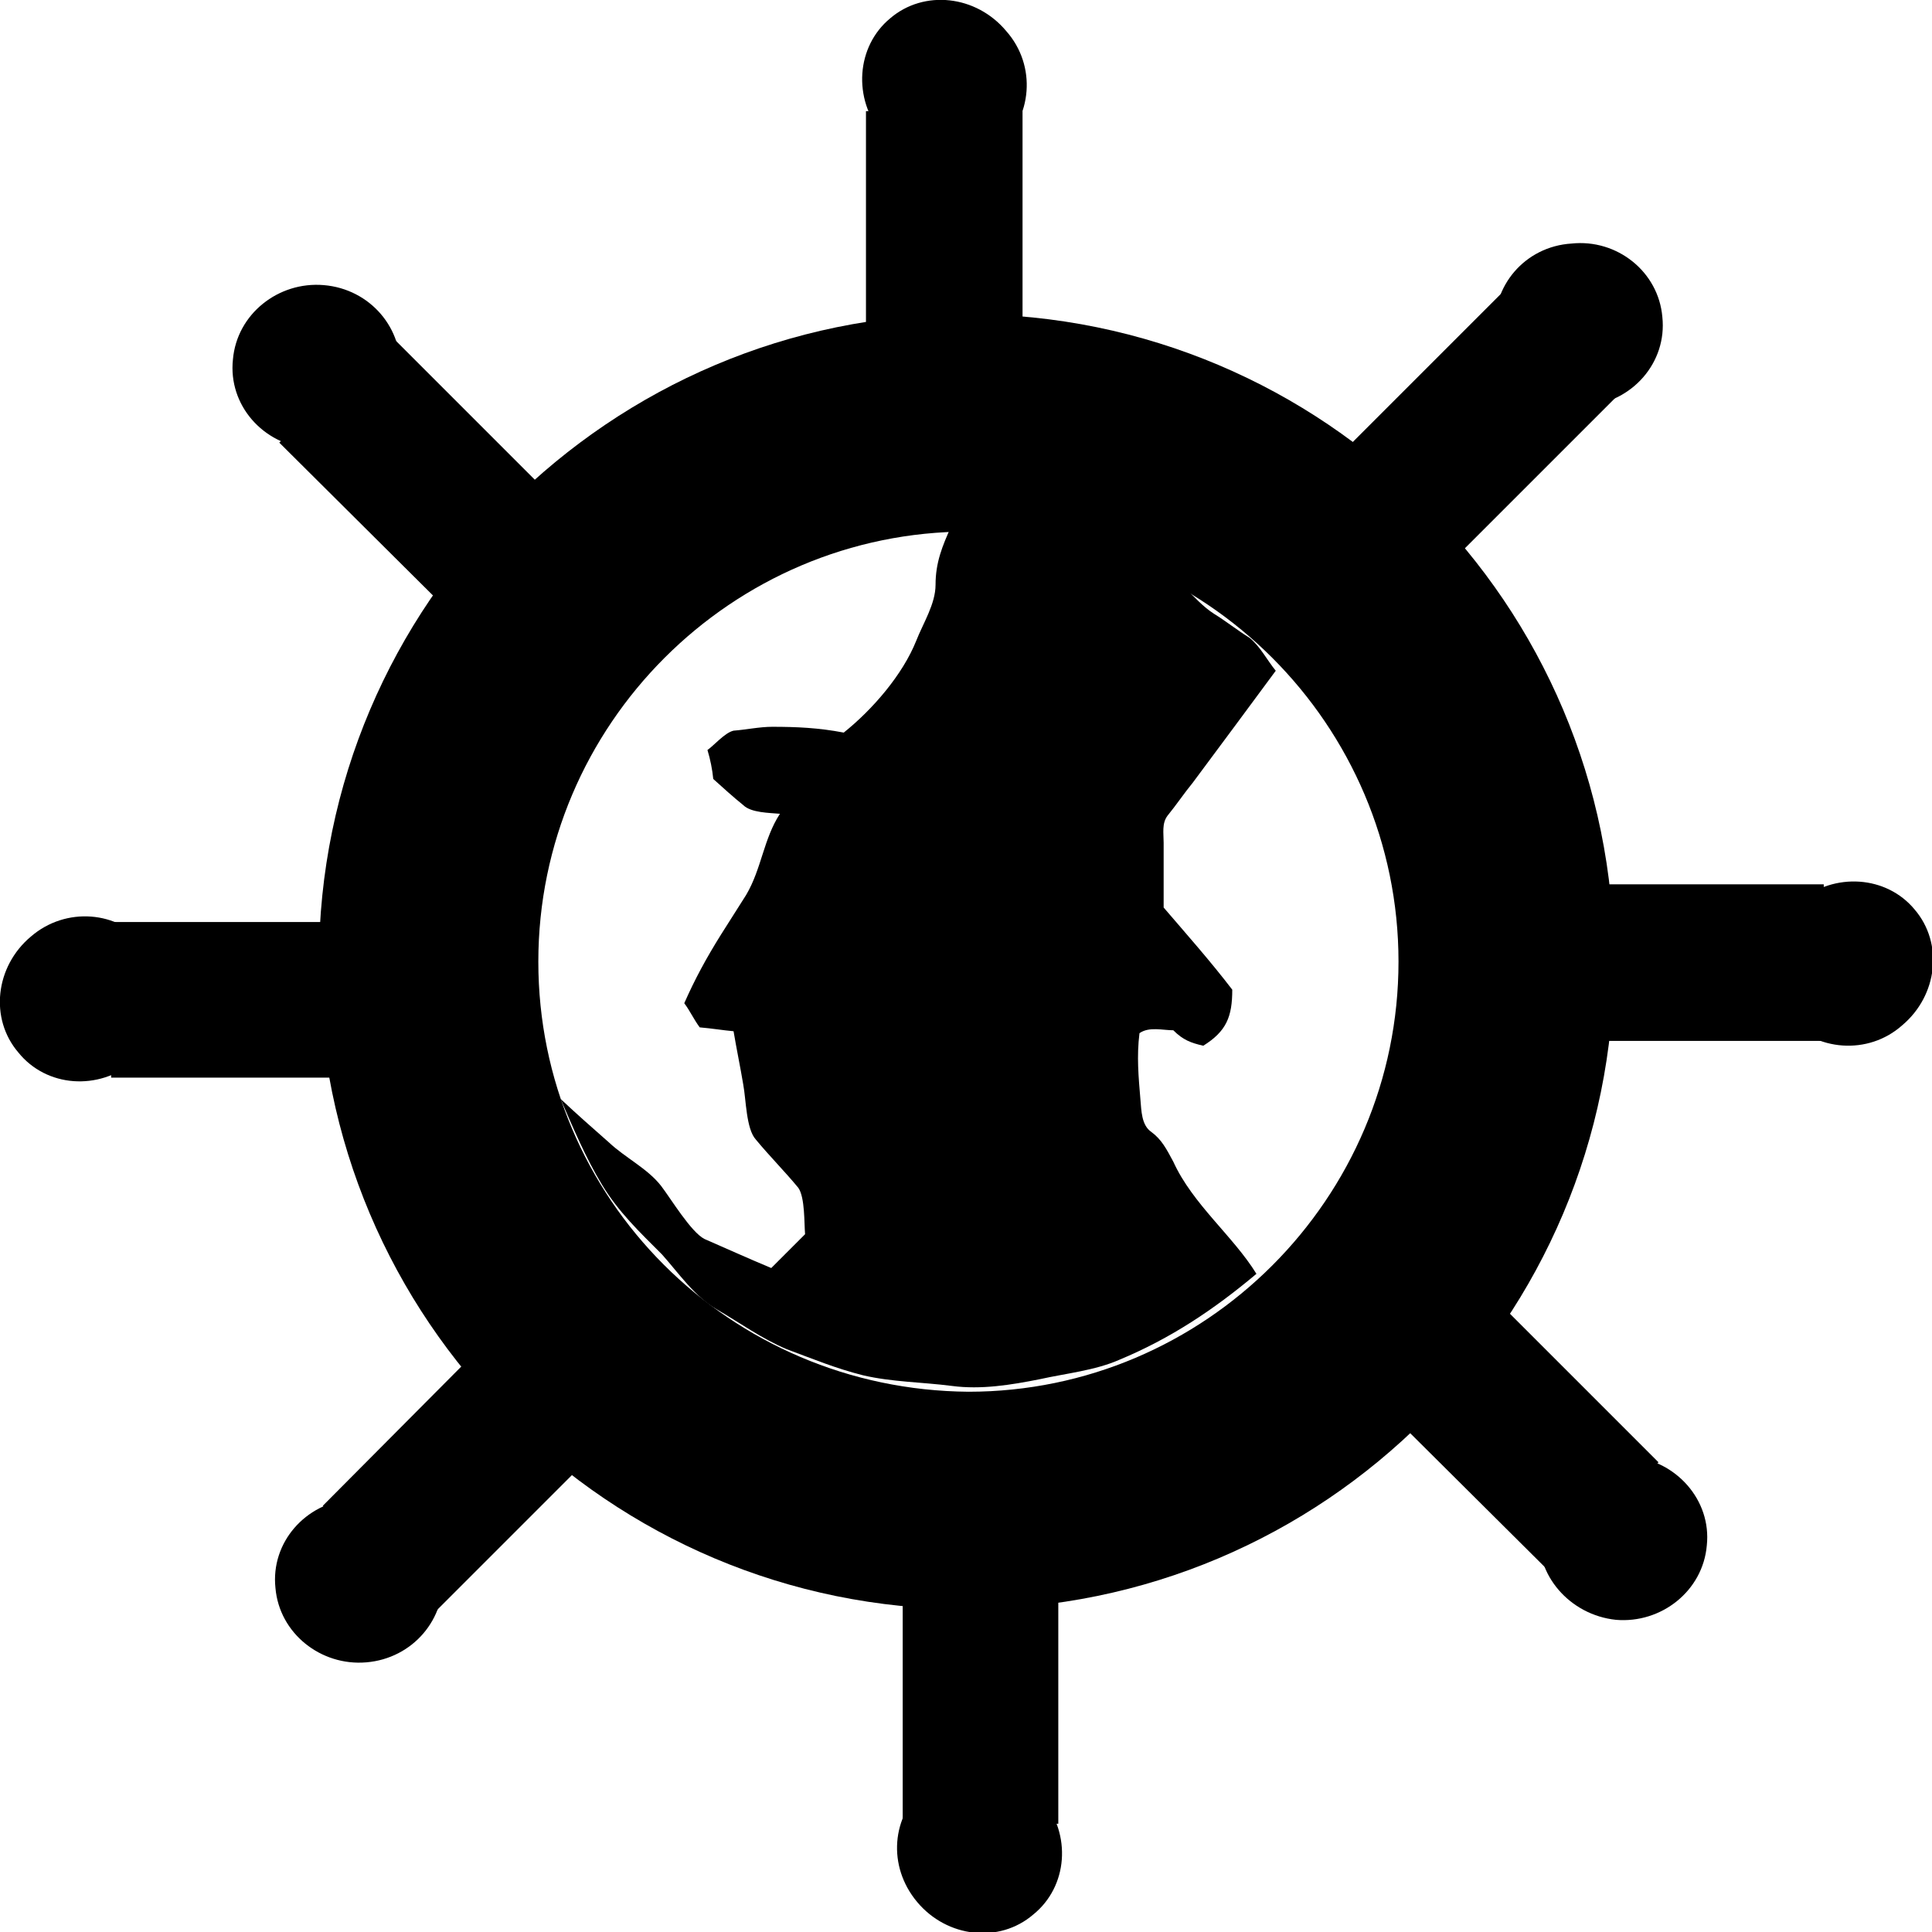 <?xml version="1.0" encoding="UTF-8" standalone="no"?>
<!-- Created with Inkscape (http://www.inkscape.org/) -->
<svg
   xmlns:svg="http://www.w3.org/2000/svg"
   xmlns="http://www.w3.org/2000/svg"
   version="1.0"
   width="199.9"
   height="199.9"
   viewBox="0 0 199.9 199.9"
   xml:space="preserve"
   style="overflow:visible"><defs/>
			<path
   d="M 33,99.5 C 33,136.5 63,166.5 100,166.5 C 137,166.5 167,136.5 167,99.5 C 167,62.5 137,32.5 100,32.5 C 63.2,32.5 33,62.5 33,99.5 z M 55.7,99.5 C 55.7,75 75.7,55 100.2,55 C 124.7,55 144.7,75 144.7,99.5 C 144.7,124 124.7,144 100.2,144 C 75.5,143.8 55.7,124 55.7,99.5 z"
   id="path2946" />
			<path
   d="M 154.7,34.3 C 155.1,39 159.4,42.4 164.1,42 C 168.9,41.6 172.5,37.5 172,32.8 C 171.6,28.1 167.3,24.7 162.6,25.2 C 157.8,25.5 154.3,29.6 154.7,34.3 z"
   id="path6" />
			<path
   d="M 148.8,59.5 L 167.1,41.2 L 155.8,29.9 L 137.5,48.2 L 148.8,59.5 z"
   id="path8" />
			<path
   d="M 41.4,38.7 C 41,43.4 36.7,46.8 32,46.4 C 27.2,46 23.6,41.9 24.1,37.2 C 24.5,32.5 28.8,29.1 33.5,29.5 C 38.3,29.9 41.8,34 41.4,38.7 z"
   id="path10" />
			<path
   d="M 47.3,64.1 L 28.9,45.8 L 40.2,34.5 L 58.5,52.8 L 47.3,64.1 z"
   id="path12" />
			<path
   d="M 103.3,15.2 C 99.8,18.2 94.4,17.6 91.3,13.9 C 88.2,10.2 88.6,4.8 92.1,1.9 C 95.6,-1.1 101,-0.5 104.1,3.2 C 107.3,6.8 106.8,12.2 103.3,15.2 z"
   id="path14" />
			<path
   d="M 89.6,37.3 L 89.6,11.5 L 105.8,11.5 L 105.8,37.4 L 89.6,37.4 L 89.6,37.3 z"
   id="path16" />
			<path
   d="M 95.8,184.8 C 99.3,181.8 104.7,182.4 107.8,186.1 C 110.9,189.8 110.5,195.2 106.9,198.1 C 103.4,201.1 98,200.5 94.9,196.8 C 91.8,193.1 92.2,187.9 95.8,184.8 z"
   id="path18" />
			<path
   d="M 109.5,162.8 L 109.5,188.7 L 93.4,188.7 L 93.4,162.8 L 109.5,162.8 z"
   id="path20" />
			<path
   d="M 15.2,97.8 C 18.2,101.3 17.6,106.7 13.9,109.8 C 10.2,112.9 4.8,112.5 1.9,108.9 C -1.1,105.4 -0.5,100 3.2,96.9 C 6.8,93.8 12.2,94.2 15.2,97.8 z"
   id="path22" />
			<path
   d="M 37.3,111.5 L 11.5,111.5 L 11.5,95.4 L 37.4,95.4 L 37.4,111.6 L 37.3,111.6 L 37.3,111.5 z"
   id="path24" />
			<path
   d="M 184.8,105.3 C 181.8,101.8 182.4,96.4 186.1,93.3 C 189.8,90.2 195.2,90.6 198.1,94.1 C 201.1,97.6 200.5,103 196.8,106.1 C 193.3,109.2 187.9,108.8 184.8,105.3 z"
   id="path26" />
			<path
   d="M 162.8,91.5 L 188.7,91.5 L 188.7,107.7 L 162.8,107.7 L 162.8,91.5 z"
   id="path28" />
			<path
   d="M 45.8,162.8 C 45.4,158.1 41.1,154.7 36.4,155.1 C 31.6,155.5 28,159.6 28.5,164.3 C 28.9,169 33.2,172.4 37.9,172 C 42.7,171.6 46.2,167.5 45.8,162.8 z"
   id="path30" />
			<path
   d="M 51.7,137.4 L 33.4,155.8 L 44.7,167.1 L 63,148.8 L 51.7,137.4 z"
   id="path32" />
			<path
   d="M 159.3,158.4 C 159.7,153.7 164,150.3 168.7,150.7 C 173.4,151.1 177.1,155.2 176.6,159.9 C 176.2,164.6 171.9,168 167.2,167.6 C 162.4,167.1 158.8,162.9 159.3,158.4 z"
   id="path34" />
			<path
   d="M 153.3,133 L 171.6,151.3 L 160.3,162.6 L 142,144.4 L 153.3,133 z"
   id="path36" />
			<path
   d="M 102,54.1 C 105,54.5 108,55 110.8,55.4 C 113.8,56 115.9,56.8 118.5,58.1 C 120.1,58.8 121.2,59.4 122.5,60.7 C 123.5,61.7 124.5,62.8 125.6,63.5 C 126.9,64.3 128,65.2 129.3,66 C 130.4,66.9 131.1,68.3 132,69.4 C 129.2,73.2 126.3,77.1 123.4,81 C 122.5,82.1 121.7,83.3 120.8,84.4 C 120.2,85.2 120.4,86.2 120.4,87.2 C 120.4,89.5 120.4,91.6 120.4,93.9 C 122.8,96.7 125.2,99.4 127.5,102.4 C 127.5,105.2 126.9,106.7 124.5,108.2 C 123.2,107.9 122.4,107.6 121.4,106.6 C 120.3,106.6 118.9,106.2 117.9,106.9 C 117.6,109.3 117.8,111.4 118,113.8 C 118.1,114.9 118.1,116.4 119.1,117.1 C 120.2,117.9 120.7,118.9 121.4,120.2 C 123.4,124.6 127.6,127.9 130,131.8 C 125.6,135.5 121.1,138.5 115.8,140.7 C 113.3,141.8 110.3,142.1 107.6,142.7 C 104.6,143.3 101.5,143.8 98.5,143.4 C 95.4,143 92.3,143 89.3,142.3 C 86.5,141.6 84.1,140.6 81.4,139.6 C 78.8,138.5 76.6,136.9 74.2,135.5 C 71.9,134.2 70.2,131.7 68.5,129.8 C 66.1,127.4 64,125.4 62.3,122.6 C 60.6,119.8 59.3,116.7 58,113.7 C 59.7,115.3 61.3,116.7 63,118.2 C 64.7,119.8 67,120.9 68.4,122.7 C 69.4,124 71.5,127.5 72.9,128.2 C 75.2,129.2 77.4,130.2 79.8,131.2 C 80.9,130.1 82.1,128.9 83.3,127.7 C 83.2,126.6 83.3,123.9 82.6,122.9 C 81.2,121.2 79.6,119.6 78.2,117.9 C 77.2,116.8 77.2,113.8 76.9,112.2 C 76.6,110.4 76.2,108.5 75.9,106.7 C 74.8,106.6 73.6,106.4 72.4,106.3 C 71.8,105.5 71.4,104.6 70.8,103.8 C 71.9,101.3 73.1,99.1 74.6,96.7 C 75.5,95.3 76.3,94 77.2,92.6 C 78.8,89.9 79,86.8 80.7,84.2 C 79.6,84.1 77.7,84.1 76.9,83.3 C 75.9,82.5 74.8,81.5 73.8,80.6 C 73.7,79.6 73.5,78.6 73.2,77.6 C 73.8,77.2 75,75.8 75.9,75.6 C 77.2,75.5 78.6,75.2 79.9,75.2 C 82.4,75.2 84.7,75.3 87.3,75.8 C 90.3,73.4 93.4,69.8 94.8,66.3 C 95.5,64.5 96.8,62.5 96.8,60.5 C 96.8,58.2 97.5,56.5 98.4,54.5"
   id="path38" />
</svg>
